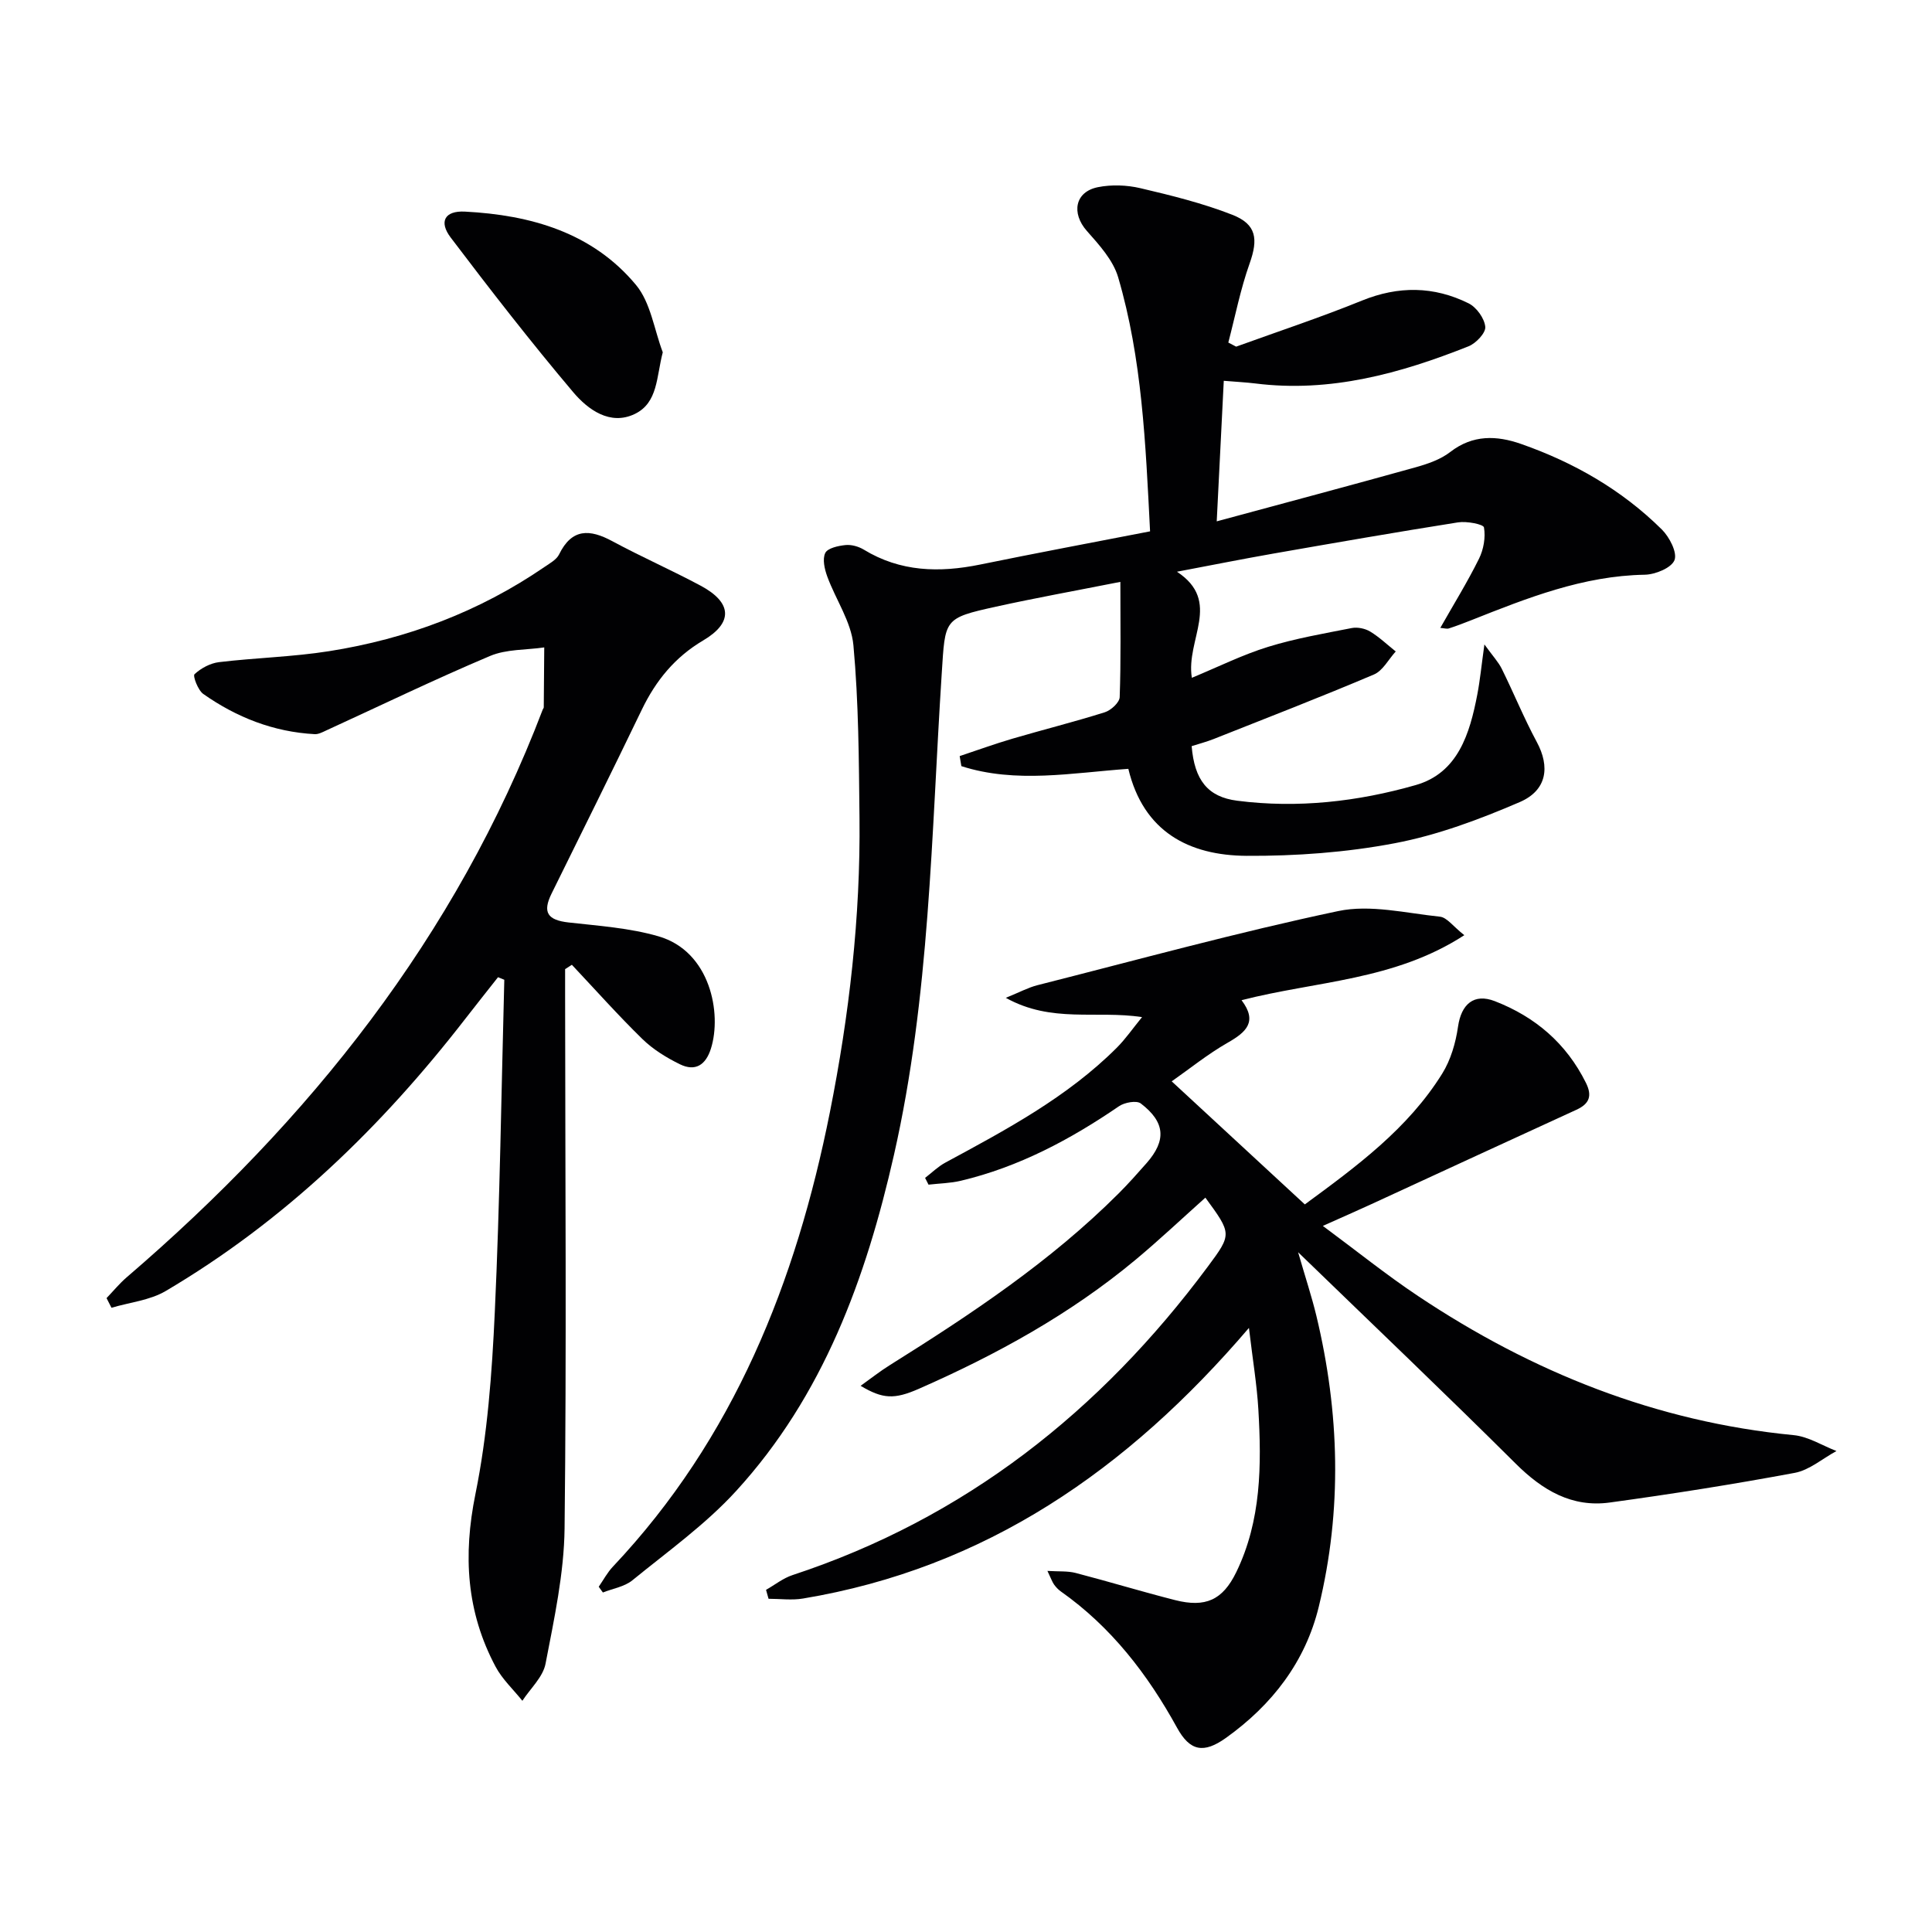 <svg enable-background="new 0 0 400 400" viewBox="0 0 400 400" xmlns="http://www.w3.org/2000/svg"><g fill="#010103"><path d="m238.11 110.01c-.93-18.32-1.66-35.76-6.61-52.61-1.04-3.54-3.93-6.71-6.48-9.59-3.24-3.67-2.49-8.1 2.3-9.06 2.81-.56 5.97-.45 8.78.21 6.43 1.51 12.91 3.11 19.04 5.51 5.04 1.97 5.37 5.05 3.58 10.08-1.89 5.31-2.98 10.9-4.41 16.37.54.28 1.08.56 1.62.85 8.69-3.15 17.47-6.05 26.03-9.53 7.58-3.08 14.91-3 22.09.56 1.64.81 3.29 3.1 3.46 4.86.13 1.26-1.93 3.43-3.47 4.04-14.16 5.63-28.65 9.64-44.15 7.69-1.95-.24-3.91-.33-6.52-.55-.49 9.83-.96 19.18-1.46 29.1 14.3-3.87 27.72-7.44 41.1-11.17 2.54-.71 5.23-1.62 7.26-3.2 4.67-3.61 9.61-3.42 14.64-1.66 10.95 3.83 20.88 9.52 29.16 17.72 1.57 1.56 3.22 4.75 2.62 6.33-.62 1.61-3.97 2.99-6.15 3.03-12.78.22-24.32 4.81-35.91 9.41-1.54.61-3.09 1.2-4.66 1.71-.42.14-.95-.05-1.77-.11 2.77-4.89 5.62-9.49 8.01-14.32.95-1.92 1.39-4.42 1.03-6.48-.12-.67-3.58-1.33-5.36-1.05-12.78 2.02-25.53 4.24-38.28 6.47-6.33 1.11-12.64 2.37-19.92 3.75 9.4 6.2 1.78 14.02 3.08 21.96 5.55-2.3 10.54-4.79 15.8-6.41 5.63-1.74 11.51-2.75 17.31-3.89 1.19-.23 2.75.09 3.8.72 1.9 1.15 3.55 2.73 5.3 4.13-1.49 1.63-2.67 3.99-4.52 4.77-10.98 4.66-22.11 8.97-33.21 13.37-1.5.59-3.08 1-4.52 1.46.58 7 3.31 10.52 9.43 11.3 12.52 1.61 24.97.19 36.96-3.24 8.76-2.5 11.2-10.67 12.75-18.75.56-2.9.84-5.85 1.47-10.37 1.76 2.44 2.9 3.64 3.6 5.06 2.48 5.01 4.59 10.21 7.24 15.13 2.76 5.11 2.16 10.01-3.54 12.46-8.32 3.58-17 6.83-25.85 8.51-10.05 1.91-20.47 2.67-30.72 2.61-11.89-.08-21.32-4.97-24.45-18.01-11.64.82-23.26 3.08-34.57-.56-.12-.69-.23-1.39-.35-2.08 3.63-1.21 7.24-2.52 10.91-3.6 6.37-1.87 12.81-3.48 19.13-5.47 1.28-.4 3.05-2.02 3.09-3.14.27-7.58.14-15.18.14-23.86-9.62 1.9-17.72 3.36-25.74 5.13-10.93 2.41-10.51 2.54-11.25 13.92-2.15 33.3-2.45 66.8-9.88 99.57-5.8 25.59-14.65 49.89-32.68 69.6-6.33 6.93-14.16 12.52-21.49 18.5-1.63 1.33-4.05 1.7-6.1 2.52-.29-.4-.58-.79-.86-1.19.97-1.4 1.78-2.95 2.94-4.17 25.06-26.55 37.91-58.95 44.92-94.08 4-20.09 6.35-40.39 6.13-60.91-.13-11.93-.17-23.91-1.26-35.77-.45-4.86-3.66-9.44-5.41-14.22-.56-1.53-1.04-3.6-.42-4.88.49-1.01 2.68-1.49 4.18-1.64 1.23-.13 2.71.29 3.79.94 7.59 4.63 15.66 4.81 24.07 3.1 11.53-2.36 23.08-4.53 35.21-6.88z"/><path d="m258.58 274.93c-25.21 29.5-54.63 49.75-92.33 56.03-2.31.39-4.75.05-7.13.05-.17-.62-.35-1.23-.52-1.85 1.83-1.04 3.54-2.42 5.5-3.06 35.73-11.77 63.72-33.92 85.95-63.84 5.03-6.77 4.99-6.81-.49-14.3-4.81 4.3-9.49 8.72-14.43 12.84-13.54 11.28-28.83 19.68-44.9 26.74-5.09 2.23-7.46 2.11-12.05-.62 2.22-1.59 4.06-3.05 6.04-4.28 16.81-10.52 33.3-21.47 47.41-35.58 2-2 3.88-4.12 5.75-6.24 4.13-4.7 3.89-8.48-1.19-12.36-.88-.67-3.36-.22-4.51.57-10.1 6.91-20.75 12.58-32.73 15.43-2.18.52-4.47.55-6.71.81-.24-.47-.47-.93-.71-1.4 1.38-1.06 2.66-2.33 4.17-3.15 12.6-6.81 25.25-13.54 35.52-23.8 1.8-1.8 3.27-3.94 5.23-6.34-9.49-1.44-18.7 1.31-28.21-3.99 2.88-1.17 4.66-2.14 6.56-2.62 20.72-5.25 41.35-10.93 62.25-15.34 6.66-1.41 14.05.43 21.07 1.16 1.46.15 2.73 2.01 5.05 3.83-14.53 9.43-30.69 9.48-46.12 13.46 3.37 4.45.97 6.61-2.85 8.79-4.15 2.37-7.91 5.42-11.61 8.01 9.31 8.61 18.29 16.92 27.56 25.48 10.76-7.9 21.35-15.68 28.44-27.07 1.77-2.84 2.8-6.39 3.28-9.74.67-4.65 3.29-6.95 7.62-5.27 8.38 3.25 14.81 8.75 18.86 16.91 1.33 2.68.74 4.33-1.96 5.57-14.17 6.48-28.31 13.03-42.47 19.55-2.98 1.37-5.99 2.69-10.04 4.5 7 5.18 13.18 10.17 19.76 14.55 23.6 15.74 49.25 26.02 77.72 28.77 3.03.29 5.91 2.15 8.86 3.29-2.87 1.55-5.59 3.95-8.64 4.52-12.71 2.37-25.49 4.39-38.29 6.14-7.86 1.08-13.95-2.55-19.47-8.04-14.49-14.41-29.3-28.52-45.06-43.78 1.52 5.27 2.82 9.18 3.78 13.16 4.81 20.03 5.38 40.18.5 60.23-2.77 11.41-9.67 20.33-19.2 27.15-4.63 3.31-7.47 2.78-10.15-2.1-6.09-11.07-13.64-20.87-24.07-28.22-.53-.38-1.01-.89-1.39-1.42-.37-.53-.59-1.17-1.37-2.82 2.37.15 4.2-.01 5.87.43 6.88 1.79 13.69 3.87 20.58 5.62 6.26 1.58 9.82.01 12.64-5.78 5.2-10.69 5.25-22.19 4.58-33.69-.3-5.12-1.16-10.21-1.95-16.89z"/><path d="m117 200.65v5.29c.02 36.83.31 73.67-.11 110.49-.11 9.36-2.16 18.76-3.94 28.02-.53 2.77-3.14 5.13-4.8 7.68-1.87-2.34-4.16-4.46-5.54-7.05-6.04-11.33-6.76-23.05-4.18-35.74 2.5-12.31 3.43-25.04 4.01-37.64 1.06-22.93 1.36-45.9 1.97-68.85-.43-.18-.87-.35-1.3-.53-2.25 2.86-4.52 5.7-6.74 8.57-17.39 22.45-37.51 41.92-62.08 56.41-3.28 1.93-7.45 2.34-11.21 3.46-.34-.67-.68-1.33-1.02-2 1.38-1.44 2.66-3.01 4.17-4.31 37.86-32.48 68.19-70.48 86.14-117.55.06-.16.21-.3.21-.45.04-4.14.07-8.27.1-12.41-3.77.55-7.85.34-11.24 1.78-11.46 4.84-22.67 10.27-33.98 15.45-.73.34-1.55.77-2.3.73-8.51-.46-16.17-3.47-23.07-8.32-1.11-.78-2.2-3.74-1.82-4.09 1.33-1.24 3.26-2.28 5.07-2.5 7.58-.91 15.26-1.08 22.79-2.27 16.12-2.54 31.13-8.19 44.65-17.47 1.08-.74 2.44-1.48 2.97-2.56 2.65-5.43 6.34-5.27 11.03-2.74 6 3.24 12.27 5.99 18.28 9.21 6.54 3.5 6.76 7.66.52 11.34-5.84 3.45-9.79 8.3-12.69 14.31-6.14 12.74-12.43 25.41-18.69 38.09-1.93 3.9-.84 5.5 3.55 5.99 6.23.7 12.6 1.13 18.57 2.86 10.77 3.11 13.16 15.99 10.87 23.25-1.07 3.4-3.23 4.8-6.41 3.25-2.78-1.36-5.56-3.07-7.76-5.21-5.06-4.94-9.77-10.24-14.62-15.39-.47.32-.94.61-1.4.9z"/><path d="m137.22 72.94c-1.34 5.09-.97 10.44-5.8 12.77-5.11 2.46-9.7-.91-12.75-4.52-8.78-10.39-17.14-21.16-25.36-32.01-2.48-3.28-1.25-5.58 2.93-5.37 13.62.7 26.41 4.32 35.45 15.2 3.03 3.66 3.75 9.24 5.53 13.93z"/></g></svg>